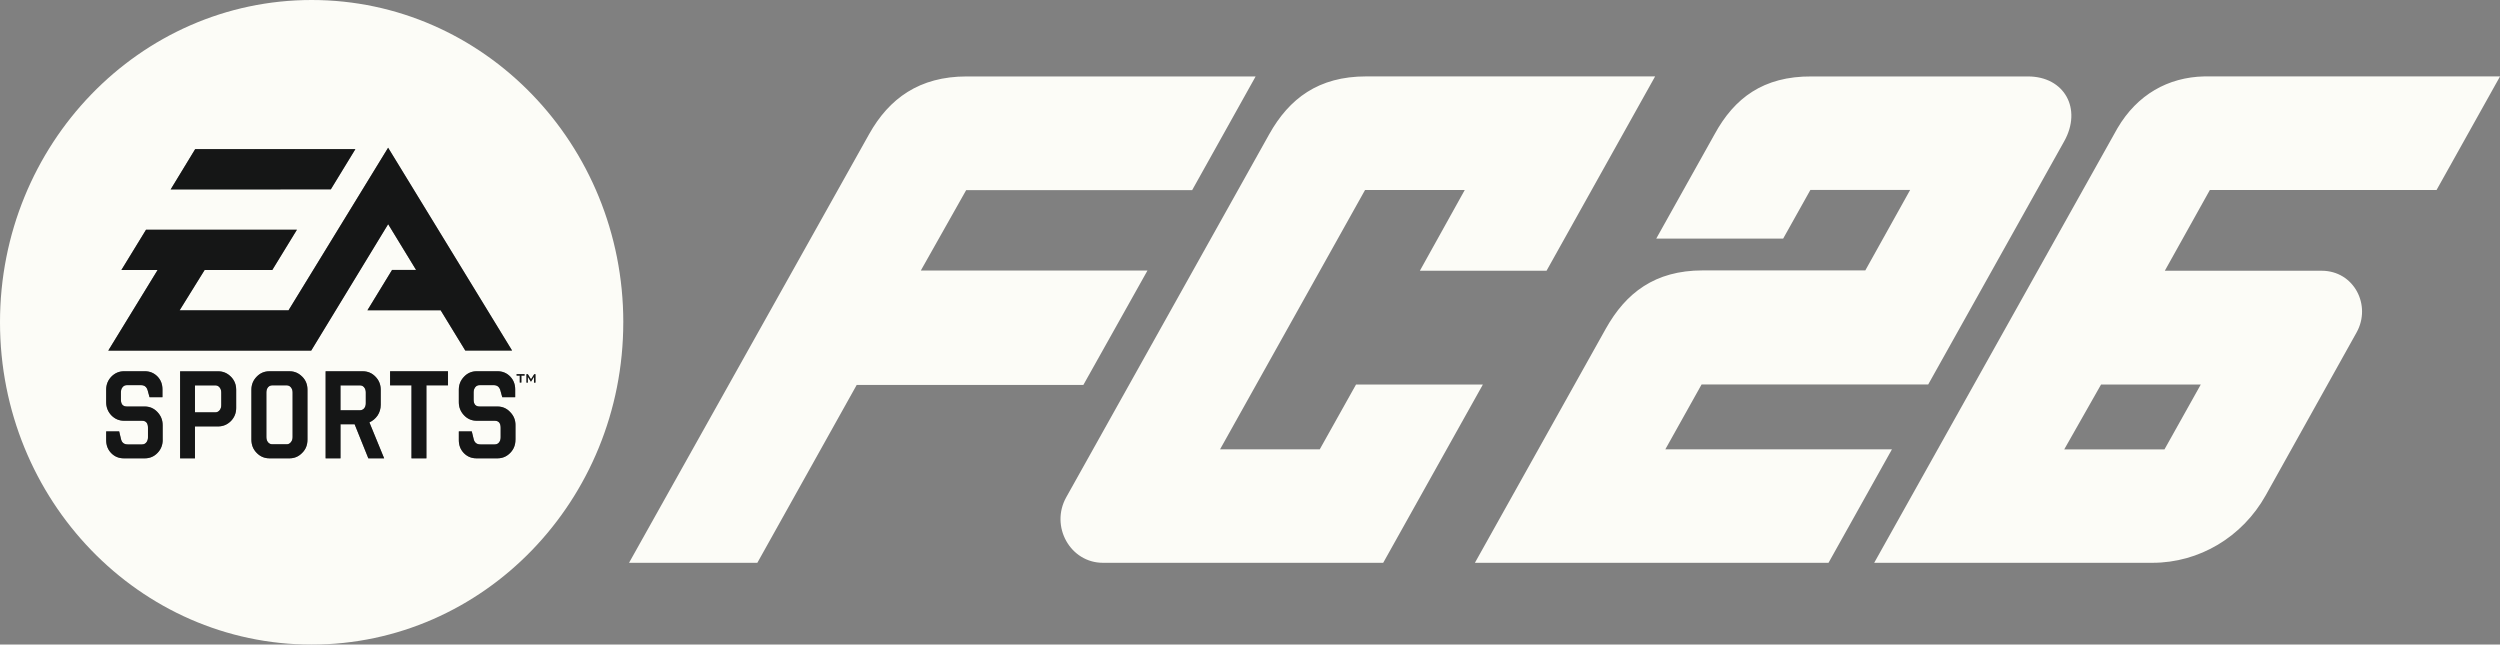 <svg width="128" height="33" viewBox="0 0 128 33" fill="none" xmlns="http://www.w3.org/2000/svg">
<rect x="0" y="0" width="128" height="33" fill="#808080" stroke="none"/>
<g clip-path="url(#clip0_2153_554)">
<path d="M18.647 19.832C18.702 19.901 18.73 19.989 18.73 20.094V20.644C18.73 20.75 18.704 20.837 18.647 20.906C18.592 20.971 18.518 21.004 18.431 21.004H17.433V19.729H18.431C18.518 19.729 18.592 19.762 18.647 19.832ZM14.675 19.729H13.944C13.849 19.729 13.776 19.762 13.718 19.832C13.663 19.901 13.637 19.989 13.637 20.094V22.379C13.637 22.483 13.663 22.57 13.718 22.64C13.776 22.712 13.849 22.748 13.944 22.748H14.675C14.764 22.748 14.836 22.712 14.893 22.64C14.953 22.57 14.98 22.485 14.98 22.379V20.094C14.98 19.988 14.951 19.901 14.893 19.832C14.836 19.762 14.762 19.729 14.675 19.729ZM11.022 19.729H9.983V21.111H11.022C11.11 21.111 11.185 21.076 11.242 21.007C11.298 20.937 11.329 20.852 11.329 20.744V20.093C11.329 19.984 11.3 19.899 11.242 19.831C11.185 19.761 11.111 19.727 11.022 19.727V19.729ZM31.912 16.501C31.912 25.614 24.768 33.002 15.955 33.002C7.142 33.002 0 25.613 0 16.501C0 7.389 7.144 0 15.957 0C24.769 0 31.913 7.387 31.913 16.501H31.912ZM8.739 9.699L16.938 9.694L18.195 7.636H9.993L8.739 9.699ZM8.329 21.764C8.329 21.506 8.24 21.285 8.061 21.096C7.881 20.907 7.667 20.814 7.418 20.814H6.5C6.293 20.814 6.192 20.697 6.192 20.463V20.088C6.192 19.981 6.217 19.894 6.275 19.824C6.33 19.754 6.405 19.719 6.5 19.719H7.221C7.391 19.719 7.507 19.804 7.559 19.976L7.659 20.338H8.319V19.938C8.319 19.671 8.235 19.452 8.061 19.273C7.885 19.096 7.67 19.008 7.42 19.008H6.353C6.101 19.008 5.883 19.1 5.702 19.285C5.527 19.468 5.438 19.691 5.438 19.949V20.592C5.438 20.854 5.527 21.078 5.702 21.265C5.883 21.45 6.103 21.541 6.353 21.541H7.273C7.476 21.541 7.578 21.663 7.578 21.902V22.39C7.578 22.493 7.551 22.583 7.496 22.65C7.438 22.722 7.363 22.755 7.273 22.755H6.542C6.358 22.755 6.245 22.668 6.201 22.5L6.103 22.089H5.438V22.531C5.438 22.802 5.522 23.02 5.696 23.199C5.867 23.376 6.083 23.466 6.34 23.466H7.421C7.672 23.466 7.89 23.373 8.069 23.187C8.245 23.005 8.332 22.78 8.332 22.516V21.762L8.329 21.764ZM12.091 19.949C12.091 19.692 12.001 19.47 11.823 19.288C11.641 19.103 11.423 19.011 11.169 19.011H9.221V23.468H9.983V21.832H11.171C11.423 21.832 11.642 21.738 11.825 21.555C12.002 21.371 12.093 21.148 12.093 20.887V19.951L12.091 19.949ZM15.742 19.949C15.742 19.691 15.655 19.465 15.472 19.285C15.292 19.103 15.08 19.009 14.823 19.009H13.794C13.537 19.009 13.321 19.101 13.142 19.287C12.964 19.468 12.872 19.692 12.872 19.948V22.51C12.872 22.78 12.963 23.005 13.142 23.187C13.321 23.373 13.539 23.466 13.794 23.466H14.823C15.08 23.466 15.292 23.373 15.472 23.187C15.656 23.005 15.742 22.78 15.742 22.51V19.948V19.949ZM19.872 11.477L21.302 13.82H20.073L18.81 15.887H22.561L23.822 17.948H26.217L19.871 7.564L14.772 15.888H9.195L10.475 13.824H13.939L15.201 11.761H7.476L6.214 13.824H8.069L5.543 17.951H15.931L19.871 11.477H19.872ZM19.667 23.468L18.912 21.627C19.078 21.552 19.22 21.436 19.332 21.276C19.438 21.114 19.493 20.929 19.493 20.727V19.949C19.493 19.694 19.403 19.47 19.225 19.288C19.048 19.103 18.831 19.011 18.576 19.011H16.672V23.468H17.433V21.724H18.157L18.859 23.468H19.669H19.667ZM22.937 19.009H19.974V19.729H21.07V23.466H21.833V19.729H22.939V19.009H22.937ZM26.392 21.764C26.392 21.506 26.303 21.285 26.117 21.096C25.94 20.907 25.725 20.814 25.473 20.814H24.556C24.353 20.814 24.248 20.697 24.248 20.463V20.088C24.248 19.981 24.277 19.894 24.332 19.824C24.387 19.754 24.463 19.719 24.556 19.719H25.279C25.449 19.719 25.562 19.804 25.615 19.976L25.715 20.338H26.377V19.938C26.377 19.671 26.29 19.452 26.116 19.273C25.94 19.096 25.728 19.008 25.471 19.008H24.408C24.154 19.008 23.936 19.1 23.761 19.285C23.583 19.468 23.491 19.691 23.491 19.949V20.592C23.491 20.854 23.583 21.078 23.761 21.265C23.936 21.45 24.154 21.541 24.408 21.541H25.326C25.531 21.541 25.633 21.663 25.633 21.902V22.39C25.633 22.493 25.605 22.583 25.552 22.65C25.496 22.722 25.42 22.755 25.328 22.755H24.597C24.413 22.755 24.301 22.668 24.255 22.5L24.154 22.089H23.491V22.531C23.491 22.802 23.578 23.02 23.749 23.199C23.924 23.376 24.137 23.466 24.393 23.466H25.471C25.727 23.466 25.943 23.373 26.124 23.187C26.301 23.005 26.39 22.78 26.39 22.516V21.762L26.392 21.764ZM26.856 19.156H26.45V19.23H26.611V19.587H26.693V19.23H26.855V19.156H26.856ZM27.416 19.589V19.158H27.354L27.189 19.418L27.026 19.158H26.956V19.589H27.026V19.322C27.026 19.307 27.018 19.292 27.018 19.275C27.026 19.29 27.035 19.307 27.044 19.318L27.179 19.534H27.192L27.325 19.322C27.336 19.307 27.337 19.292 27.344 19.275C27.342 19.297 27.342 19.31 27.342 19.322V19.589H27.418H27.416Z" fill="#FCFCF7"/>
<path d="M58.75 13.852L55.469 19.707H43.864L38.775 28.817H32.206L44.498 6.87C45.522 5.039 47.076 3.914 49.489 3.914H64.288L61.039 9.734H49.468L47.145 13.853H58.75V13.852ZM56.465 28.815H70.82L75.924 19.687H69.429L67.571 23.007H62.466L69.891 9.727H74.996L72.699 13.86H79.184L84.742 3.912H69.941C67.508 3.912 66.006 5.045 64.984 6.873L54.591 25.46C53.758 26.951 54.799 28.815 56.467 28.815H56.465ZM97.799 9.726L95.504 13.845H87.176C84.727 13.845 83.241 15 82.217 16.829L75.514 28.817H93.619L96.868 23.005H85.265L87.121 19.685H98.724L105.687 7.234C106.615 5.573 105.705 3.915 103.831 3.914H92.747C90.284 3.9 88.798 5.02 87.789 6.87L84.8 12.216H91.298L92.691 9.726H97.801H97.799ZM110.208 28.815H95.959L108.412 6.568C109.427 4.837 111.012 3.954 112.857 3.912H128.002L124.751 9.729H113.144L110.839 13.862H118.865C120.535 13.862 121.429 15.641 120.656 17.023L116.004 25.362C114.808 27.498 112.6 28.815 110.208 28.815ZM107.573 19.689L105.689 23.008H110.822L112.679 19.689H107.573Z" fill="#FCFCF7"/>
<path d="M18.912 21.625C19.078 21.55 19.22 21.435 19.331 21.274C19.438 21.113 19.493 20.927 19.493 20.725V19.948C19.493 19.692 19.402 19.469 19.225 19.287C19.047 19.101 18.831 19.009 18.576 19.009H16.672V23.466H17.433V21.722H18.157L18.859 23.466H19.669L18.913 21.625H18.912ZM18.728 20.645C18.728 20.752 18.702 20.839 18.645 20.907C18.591 20.972 18.516 21.006 18.429 21.006H17.432V19.731H18.429C18.516 19.731 18.591 19.764 18.645 19.834C18.7 19.902 18.728 19.991 18.728 20.096V20.645ZM15.472 19.285C15.291 19.103 15.08 19.009 14.823 19.009H13.794C13.537 19.009 13.321 19.101 13.142 19.287C12.964 19.469 12.872 19.692 12.872 19.948V22.51C12.872 22.78 12.962 23.005 13.142 23.187C13.321 23.373 13.539 23.466 13.794 23.466H14.823C15.08 23.466 15.291 23.373 15.472 23.187C15.656 23.005 15.742 22.78 15.742 22.51V19.948C15.742 19.689 15.655 19.463 15.472 19.283V19.285ZM14.982 22.38C14.982 22.483 14.953 22.57 14.894 22.64C14.838 22.712 14.764 22.748 14.677 22.748H13.945C13.85 22.748 13.777 22.712 13.719 22.64C13.665 22.57 13.639 22.485 13.639 22.38V20.095C13.639 19.988 13.665 19.901 13.719 19.832C13.777 19.762 13.85 19.729 13.945 19.729H14.677C14.765 19.729 14.84 19.762 14.894 19.832C14.954 19.901 14.982 19.989 14.982 20.095V22.38ZM11.823 19.288C11.64 19.103 11.423 19.011 11.169 19.011H9.221V23.468H9.983V21.832H11.171C11.423 21.832 11.642 21.738 11.825 21.555C12.002 21.371 12.092 21.148 12.092 20.886V19.949C12.092 19.692 12.002 19.47 11.825 19.288H11.823ZM11.329 20.745C11.329 20.852 11.3 20.939 11.242 21.009C11.185 21.078 11.111 21.113 11.022 21.113H9.983V19.731H11.022C11.11 19.731 11.185 19.764 11.242 19.834C11.298 19.902 11.329 19.988 11.329 20.096V20.747V20.745ZM9.993 7.636H18.195L16.938 9.694L8.738 9.699L9.993 7.636ZM8.33 22.516C8.33 22.78 8.241 23.005 8.067 23.187C7.889 23.373 7.67 23.466 7.42 23.466H6.338C6.082 23.466 5.867 23.376 5.694 23.199C5.522 23.022 5.436 22.802 5.436 22.531V22.089H6.101L6.199 22.5C6.243 22.668 6.356 22.755 6.54 22.755H7.271C7.362 22.755 7.436 22.722 7.494 22.65C7.549 22.581 7.576 22.491 7.576 22.39V21.902C7.576 21.663 7.475 21.542 7.271 21.542H6.351C6.099 21.542 5.882 21.451 5.701 21.265C5.525 21.079 5.436 20.856 5.436 20.592V19.949C5.436 19.691 5.525 19.47 5.701 19.285C5.882 19.1 6.101 19.008 6.351 19.008H7.418C7.668 19.008 7.883 19.096 8.059 19.273C8.233 19.452 8.317 19.671 8.317 19.938V20.338H7.657L7.557 19.976C7.505 19.804 7.389 19.719 7.22 19.719H6.498C6.404 19.719 6.33 19.754 6.274 19.824C6.214 19.894 6.19 19.981 6.19 20.088V20.463C6.19 20.697 6.291 20.814 6.498 20.814H7.416C7.665 20.814 7.88 20.907 8.059 21.096C8.238 21.285 8.327 21.505 8.327 21.764V22.518L8.33 22.516ZM15.932 17.95H5.544L8.07 13.824H6.216L7.478 11.761H15.203L13.941 13.824H10.477L9.197 15.888H14.773L19.872 7.564L26.219 17.948H23.823L22.563 15.887H18.812L20.074 13.82H21.304L19.874 11.477L15.934 17.95H15.932ZM22.937 19.729H21.832V23.466H21.068V19.729H19.972V19.009H22.936V19.729H22.937ZM26.391 22.516C26.391 22.78 26.303 23.005 26.125 23.187C25.944 23.373 25.728 23.466 25.473 23.466H24.395C24.137 23.466 23.925 23.376 23.751 23.199C23.58 23.022 23.492 22.802 23.492 22.531V22.089H24.156L24.256 22.5C24.303 22.668 24.414 22.755 24.598 22.755H25.329C25.421 22.755 25.499 22.722 25.554 22.65C25.609 22.581 25.634 22.491 25.634 22.39V21.902C25.634 21.663 25.534 21.542 25.328 21.542H24.409C24.156 21.542 23.938 21.451 23.762 21.265C23.585 21.079 23.492 20.856 23.492 20.592V19.949C23.492 19.691 23.585 19.47 23.762 19.285C23.938 19.1 24.156 19.008 24.409 19.008H25.473C25.728 19.008 25.941 19.096 26.117 19.273C26.29 19.452 26.378 19.671 26.378 19.938V20.338H25.717L25.617 19.976C25.563 19.804 25.45 19.719 25.281 19.719H24.558C24.466 19.719 24.388 19.754 24.334 19.824C24.279 19.894 24.25 19.981 24.25 20.088V20.463C24.25 20.697 24.353 20.814 24.558 20.814H25.475C25.726 20.814 25.941 20.907 26.119 21.096C26.304 21.285 26.393 21.505 26.393 21.764V22.518L26.391 22.516ZM26.856 19.23H26.695V19.587H26.613V19.23H26.451V19.156H26.858V19.23H26.856ZM27.34 19.589V19.322C27.34 19.31 27.34 19.297 27.342 19.275C27.334 19.292 27.332 19.307 27.323 19.322L27.19 19.534H27.177L27.042 19.318C27.035 19.307 27.026 19.29 27.016 19.275C27.016 19.292 27.024 19.307 27.024 19.322V19.589H26.955V19.158H27.024L27.187 19.419L27.352 19.158H27.415V19.589H27.339H27.34Z" fill="#151616"/>
</g>
<defs>
<clipPath id="clip0_2153_554">
<rect width="128" height="33" fill="white"/>
</clipPath>
</defs>
</svg>
